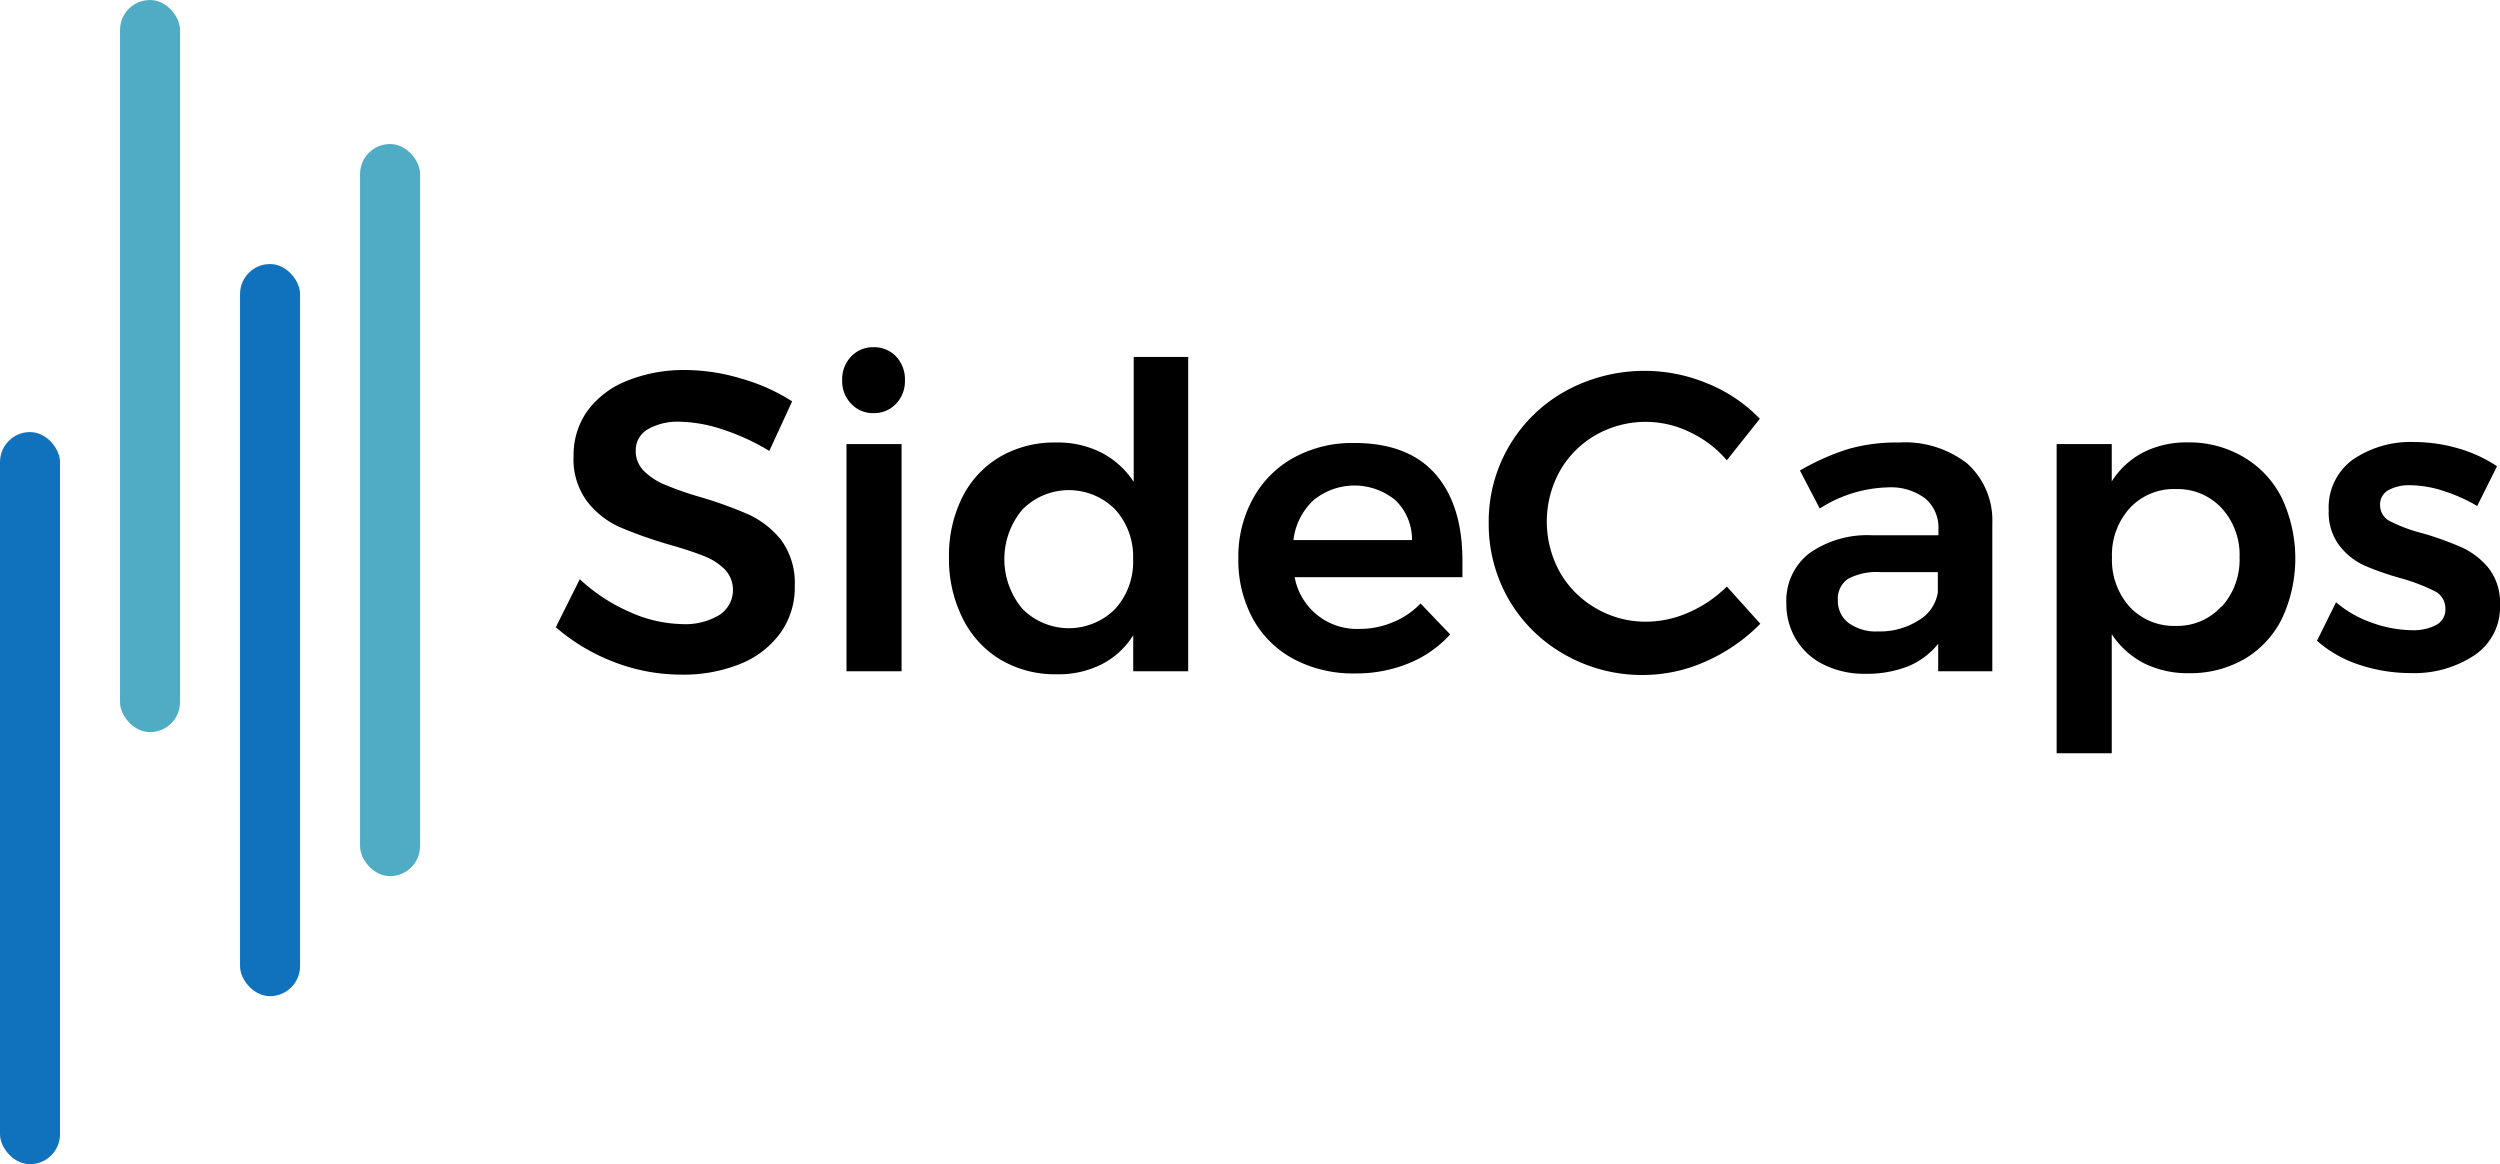 <svg xmlns="http://www.w3.org/2000/svg" viewBox="0 0 208.3 97"><defs><style>.cls-1{fill:#1072bd;}.cls-2{fill:#50acc4;}</style></defs><g id="Ebene_2" data-name="Ebene 2"><g id="Ebene_1-2" data-name="Ebene 1"><rect class="cls-1" y="36" width="5" height="61" rx="2.5"/><rect class="cls-2" x="10" width="5" height="61" rx="2.5"/><rect class="cls-1" x="20" y="22" width="5" height="61" rx="2.5"/><rect class="cls-2" x="30" y="12" width="5" height="61" rx="2.5"/><path d="M60.17,35.77a11.87,11.87,0,0,0-3.51-.63,5,5,0,0,0-2.69.63,2,2,0,0,0-1,1.77,2.32,2.32,0,0,0,.69,1.71,5.35,5.35,0,0,0,1.73,1.13,25.9,25.9,0,0,0,2.84,1,33.34,33.34,0,0,1,4.12,1.48A7.41,7.41,0,0,1,65.09,45a6.06,6.06,0,0,1,1.13,3.81A6.48,6.48,0,0,1,65,52.77a7.63,7.63,0,0,1-3.35,2.56,12.66,12.66,0,0,1-4.89.88,15.56,15.56,0,0,1-5.65-1.07,16.23,16.23,0,0,1-4.8-2.88l2-4A14.61,14.61,0,0,0,52.49,51a11.14,11.14,0,0,0,4.34,1,5.5,5.5,0,0,0,3.11-.76,2.49,2.49,0,0,0,.44-3.81,5.05,5.05,0,0,0-1.75-1.11c-.7-.28-1.67-.6-2.89-.95a35.67,35.67,0,0,1-4.1-1.45,7.1,7.1,0,0,1-2.72-2.14A5.89,5.89,0,0,1,47.79,38a6.35,6.35,0,0,1,1.15-3.76,7.44,7.44,0,0,1,3.25-2.49A12.6,12.6,0,0,1,57,30.83a16.42,16.42,0,0,1,4.75.71A15.85,15.85,0,0,1,66,33.44l-1.9,4.13A18.48,18.48,0,0,0,60.17,35.77Z"/><path d="M74.66,29.7a2.78,2.78,0,0,1,.74,2,2.71,2.71,0,0,1-.74,1.94,2.48,2.48,0,0,1-1.87.78,2.45,2.45,0,0,1-1.87-.78,2.68,2.68,0,0,1-.75-1.94,2.74,2.74,0,0,1,.75-2,2.48,2.48,0,0,1,1.87-.77A2.51,2.51,0,0,1,74.66,29.7ZM70.53,37h4.59V55.93H70.53Z"/><path d="M99,29.74V55.93H94.42v-3a6.71,6.71,0,0,1-2.63,2.42,7.91,7.91,0,0,1-3.72.83,8.89,8.89,0,0,1-4.71-1.22A8.23,8.23,0,0,1,80.2,51.5a11,11,0,0,1-1.13-5.07,10.82,10.82,0,0,1,1.11-5,8.12,8.12,0,0,1,3.14-3.37A9,9,0,0,1,88,36.87a8,8,0,0,1,3.78.85,7.09,7.09,0,0,1,2.68,2.43V29.74Zm-6.09,21a5.83,5.83,0,0,0,1.5-4.15,5.85,5.85,0,0,0-1.5-4.15,5.44,5.44,0,0,0-7.71,0,6.43,6.43,0,0,0,0,8.3,5.44,5.44,0,0,0,7.71,0Z"/><path d="M119.58,39.48q2.27,2.58,2.27,7.24c0,.61,0,1.07,0,1.37H107.87a5.27,5.27,0,0,0,5.4,4.31,7.06,7.06,0,0,0,2.77-.55,6.58,6.58,0,0,0,2.32-1.57l2.47,2.58a9.45,9.45,0,0,1-3.44,2.4,11.53,11.53,0,0,1-4.5.85,10.5,10.5,0,0,1-5.1-1.2,8.38,8.38,0,0,1-3.41-3.37,10.19,10.19,0,0,1-1.2-5,10,10,0,0,1,1.22-5,8.58,8.58,0,0,1,3.4-3.41,10.09,10.09,0,0,1,5-1.22Q117.3,36.9,119.58,39.48ZM117.65,45a4.57,4.57,0,0,0-1.38-3.32,5.37,5.37,0,0,0-6.83,0A5.38,5.38,0,0,0,107.77,45Z"/><path d="M140.79,36a8.4,8.4,0,0,0-7.82.24,8,8,0,0,0-3,3,8.71,8.71,0,0,0,0,8.44,8.08,8.08,0,0,0,3,3,8.2,8.2,0,0,0,4.2,1.12,8.8,8.8,0,0,0,3.55-.78,10.35,10.35,0,0,0,3.16-2.15l2.79,3.1a14.7,14.7,0,0,1-4.52,3.13,12.82,12.82,0,0,1-5.23,1.14,13,13,0,0,1-6.53-1.69A12.4,12.4,0,0,1,125.74,50a12.57,12.57,0,0,1-1.7-6.44,12.41,12.41,0,0,1,6.44-11,13.67,13.67,0,0,1,11.81-.6,12.7,12.7,0,0,1,4.34,2.93l-2.75,3.46A9.23,9.23,0,0,0,140.79,36Z"/><path d="M161.49,55.93V53.64A6.25,6.25,0,0,1,159,55.51a9.38,9.38,0,0,1-3.56.63,7.56,7.56,0,0,1-3.48-.76,5.48,5.48,0,0,1-2.31-2.1,5.67,5.67,0,0,1-.81-3,5,5,0,0,1,1.87-4.15A8.37,8.37,0,0,1,156,44.6h5.51v-.49a3.18,3.18,0,0,0-1.1-2.58,4.81,4.81,0,0,0-3.17-.92,11,11,0,0,0-5.62,1.76l-1.65-3.17a20.17,20.17,0,0,1,4-1.78,14.61,14.61,0,0,1,4.25-.55,8.43,8.43,0,0,1,5.7,1.76A6.35,6.35,0,0,1,166,43.58l0,12.35Zm-1.62-4.25a3.29,3.29,0,0,0,1.59-2.31v-1.7h-4.77a5.14,5.14,0,0,0-2.7.55,2,2,0,0,0-.86,1.78,2.3,2.3,0,0,0,.9,1.91,3.88,3.88,0,0,0,2.45.7A6,6,0,0,0,159.87,51.68Z"/><path d="M187,38.12a8.16,8.16,0,0,1,3.14,3.41,11.86,11.86,0,0,1,0,10,8.06,8.06,0,0,1-3.1,3.36,9,9,0,0,1-4.66,1.2,8.18,8.18,0,0,1-3.75-.83,7.14,7.14,0,0,1-2.68-2.42v9.92h-4.59V37h4.59v3.11a6.85,6.85,0,0,1,2.63-2.42,8,8,0,0,1,3.73-.83A8.91,8.91,0,0,1,187,38.12Zm-1.89,12.43a5.82,5.82,0,0,0,1.49-4.12,5.75,5.75,0,0,0-1.49-4.09,5,5,0,0,0-3.81-1.59,5,5,0,0,0-3.85,1.59,5.79,5.79,0,0,0-1.48,4.09,5.86,5.86,0,0,0,1.48,4.14,5.05,5.05,0,0,0,3.85,1.58A4.94,4.94,0,0,0,185.07,50.55Z"/><path d="M203.55,40.89a9.21,9.21,0,0,0-2.7-.46,3.65,3.65,0,0,0-1.85.41,1.35,1.35,0,0,0-.69,1.25,1.49,1.49,0,0,0,.87,1.36,13.25,13.25,0,0,0,2.73,1,26.17,26.17,0,0,1,3.25,1.18,6.23,6.23,0,0,1,2.21,1.73,4.66,4.66,0,0,1,.93,3,4.83,4.83,0,0,1-2.12,4.23,9.06,9.06,0,0,1-5.33,1.49,13.49,13.49,0,0,1-4.27-.69,10.07,10.07,0,0,1-3.53-2l1.59-3.21a9.28,9.28,0,0,0,3,1.71,10.15,10.15,0,0,0,3.35.62,4.08,4.08,0,0,0,2-.44,1.44,1.44,0,0,0,.76-1.33,1.61,1.61,0,0,0-.88-1.48,15.91,15.91,0,0,0-2.86-1.09A24.09,24.09,0,0,1,197,47.12a5.59,5.59,0,0,1-2.08-1.66,4.53,4.53,0,0,1-.89-2.91,4.92,4.92,0,0,1,2-4.25,8.51,8.51,0,0,1,5.11-1.47,13.2,13.2,0,0,1,3.68.53,11.41,11.41,0,0,1,3.23,1.49l-1.65,3.31A13.88,13.88,0,0,0,203.55,40.89Z"/></g></g></svg>